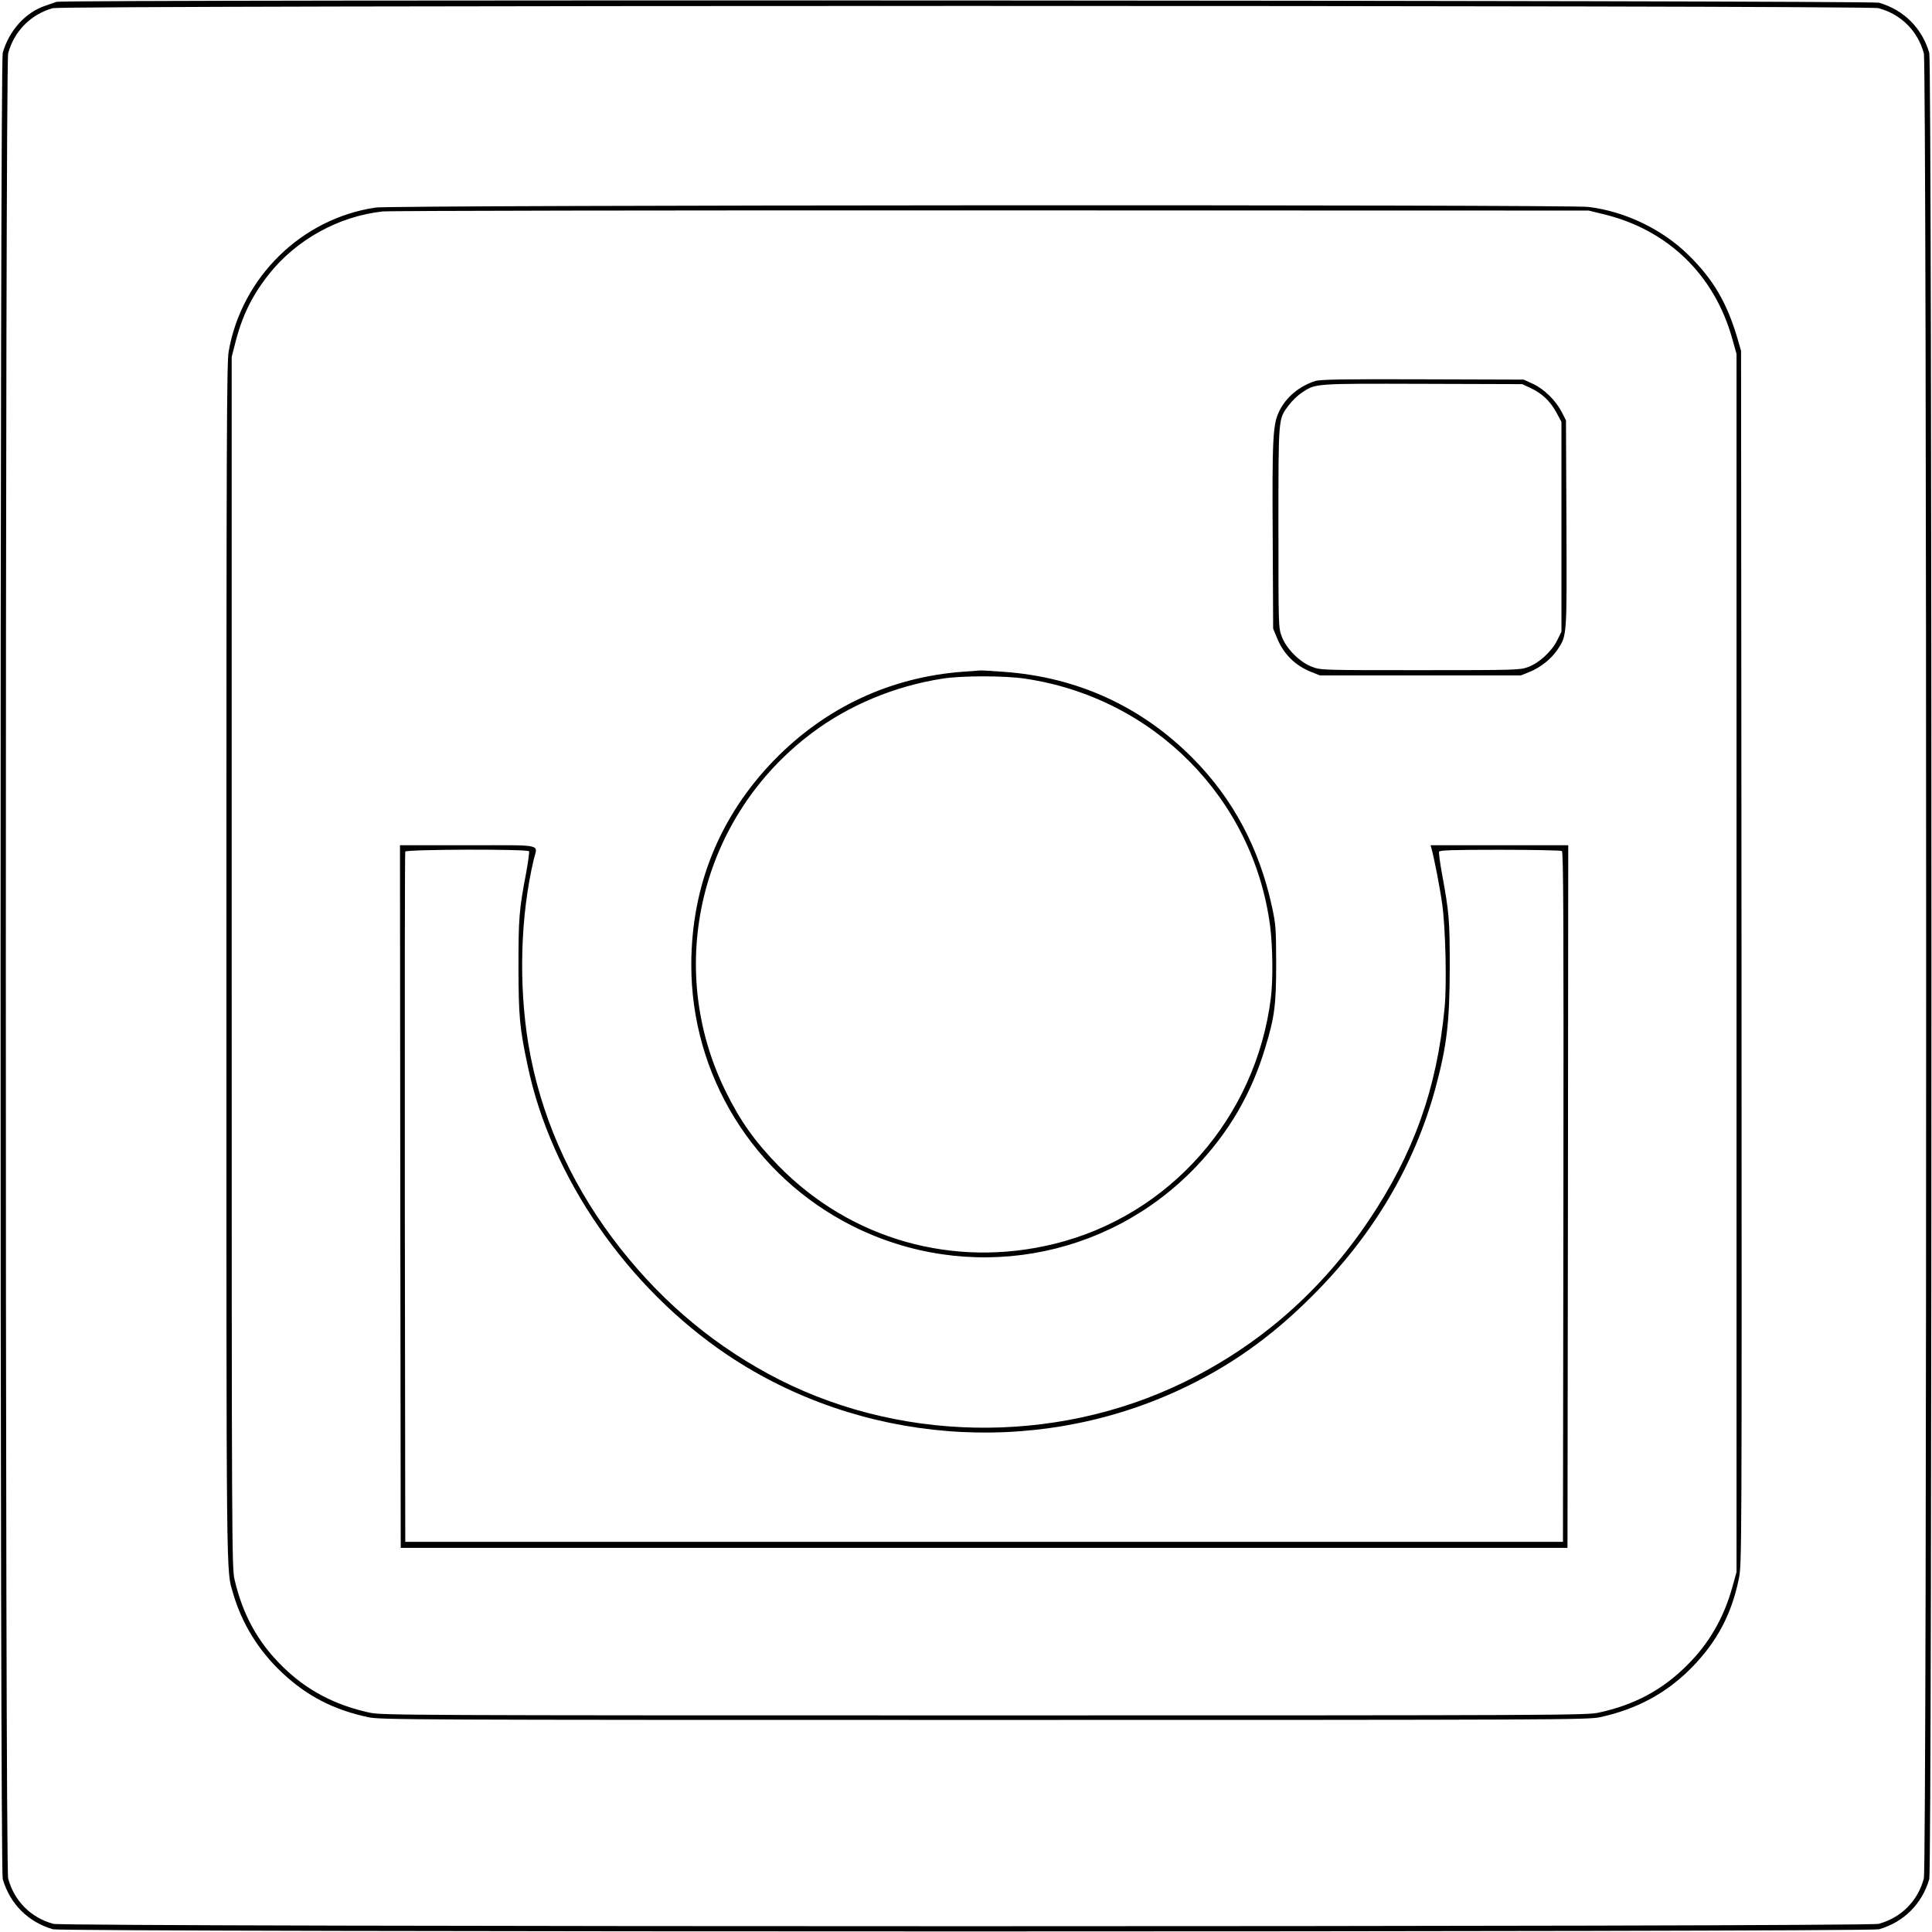 <?xml version="1.0" standalone="no"?>
<!DOCTYPE svg PUBLIC "-//W3C//DTD SVG 20010904//EN"
 "http://www.w3.org/TR/2001/REC-SVG-20010904/DTD/svg10.dtd">
<svg version="1.0" xmlns="http://www.w3.org/2000/svg"
 width="1280pt" height="1280pt" viewBox="0 0 1280 1280"
 preserveAspectRatio="xMidYMid meet">
<g transform="translate(0,1280) scale(0.1,-0.1)"
fill="#000000" stroke="none">
<path d="M375 12788 c-16 -6 -50 -17 -75 -26 -132 -45 -239 -163 -282 -312
-19 -66 -19 -12034 0 -12099 48 -165 168 -285 333 -333 65 -19 12033 -19
12098 0 165 48 285 168 333 333 19 65 19 12033 0 12098 -48 165 -168 285 -333
333 -57 16 -12026 22 -12074 6z m12070 -42 c150 -40 261 -151 301 -300 20 -75
21 -12015 0 -12091 -40 -150 -151 -261 -300 -301 -77 -21 -12015 -21 -12092 0
-149 40 -260 151 -300 301 -21 76 -20 12016 0 12091 39 147 150 259 296 300
69 19 12023 20 12095 0z"/>
<path d="M2490 11425 c-490 -71 -889 -461 -975 -953 -13 -77 -15 -543 -15
-4052 0 -4216 -2 -4015 44 -4175 57 -199 169 -381 324 -526 164 -155 342 -247
572 -296 81 -17 255 -18 4080 -18 3825 0 3999 1 4080 18 245 53 445 161 612
333 165 170 260 350 308 583 20 100 20 109 18 4118 l-3 4018 -23 80 c-70 238
-160 393 -325 555 -172 170 -419 289 -662 319 -138 17 -7919 13 -8035 -4z
m8125 -42 c432 -101 745 -403 863 -832 l27 -96 0 -4035 0 -4035 -27 -97 c-56
-204 -155 -376 -298 -518 -165 -166 -352 -266 -590 -317 -81 -17 -254 -18
-4070 -18 -3817 0 -3989 1 -4070 18 -231 50 -419 149 -577 305 -164 160 -265
344 -319 577 -18 77 -19 219 -19 4090 l0 4010 23 90 c45 180 112 317 222 456
182 231 465 387 756 418 44 5 1859 8 4034 7 l3955 -1 90 -22z"/>
<path d="M8715 10276 c-107 -34 -194 -107 -239 -199 -43 -87 -48 -172 -44
-833 l3 -609 24 -58 c43 -108 119 -185 228 -229 l58 -23 665 0 665 0 58 23
c74 30 145 87 186 148 63 96 62 81 59 835 l-3 684 -28 55 c-39 76 -117 153
-191 187 l-61 28 -670 2 c-522 2 -679 -1 -710 -11z m1426 -47 c76 -36 129 -86
170 -161 l34 -63 0 -695 0 -695 -28 -57 c-36 -73 -119 -150 -192 -177 -54 -20
-73 -21 -715 -21 -651 0 -660 0 -717 22 -80 29 -172 121 -201 201 -22 57 -22
66 -22 721 0 740 -2 718 69 812 20 27 58 64 85 82 94 62 75 61 801 59 l660 -2
56 -26z"/>
<path d="M6385 8350 c-484 -35 -915 -236 -1256 -586 -361 -372 -548 -833 -549
-1354 -1 -733 410 -1400 1065 -1731 764 -385 1684 -229 2276 388 221 231 370
486 462 793 62 203 72 285 72 560 -1 228 -2 254 -28 373 -83 386 -259 717
-526 985 -339 342 -766 537 -1252 571 -79 6 -148 10 -154 9 -5 0 -55 -4 -110
-8z m404 -46 c854 -125 1515 -792 1626 -1640 17 -134 20 -353 5 -474 -99 -794
-670 -1443 -1435 -1631 -668 -164 -1349 29 -1827 517 -159 163 -255 299 -353
499 -403 825 -164 1814 572 2367 246 186 552 313 868 362 126 20 412 20 544 0z"/>
<path d="M2652 4873 l3 -2328 3865 0 3865 0 3 2328 2 2327 -456 0 -456 0 6
-22 c17 -59 57 -265 71 -368 22 -155 31 -533 16 -685 -51 -536 -204 -967 -502
-1410 -315 -469 -723 -826 -1222 -1071 -865 -423 -1921 -402 -2761 56 -403
220 -743 516 -1028 897 -291 389 -481 828 -557 1283 -66 399 -53 852 35 1225
25 106 76 95 -436 95 l-450 0 2 -2327z m853 2287 c3 -5 -6 -69 -19 -142 -47
-247 -51 -300 -51 -623 1 -331 7 -402 61 -656 155 -740 661 -1471 1325 -1917
875 -586 2018 -677 2979 -237 338 155 619 353 895 630 403 402 676 864 815
1375 76 282 94 435 95 800 0 317 -4 362 -51 619 -14 74 -22 141 -20 148 4 10
83 13 403 13 219 0 404 -4 411 -8 10 -7 12 -472 10 -2293 l-3 -2284 -3835 0
-3835 0 -3 2280 c-1 1254 0 2286 3 2293 6 15 810 18 820 2z"/>
</g>
</svg>
